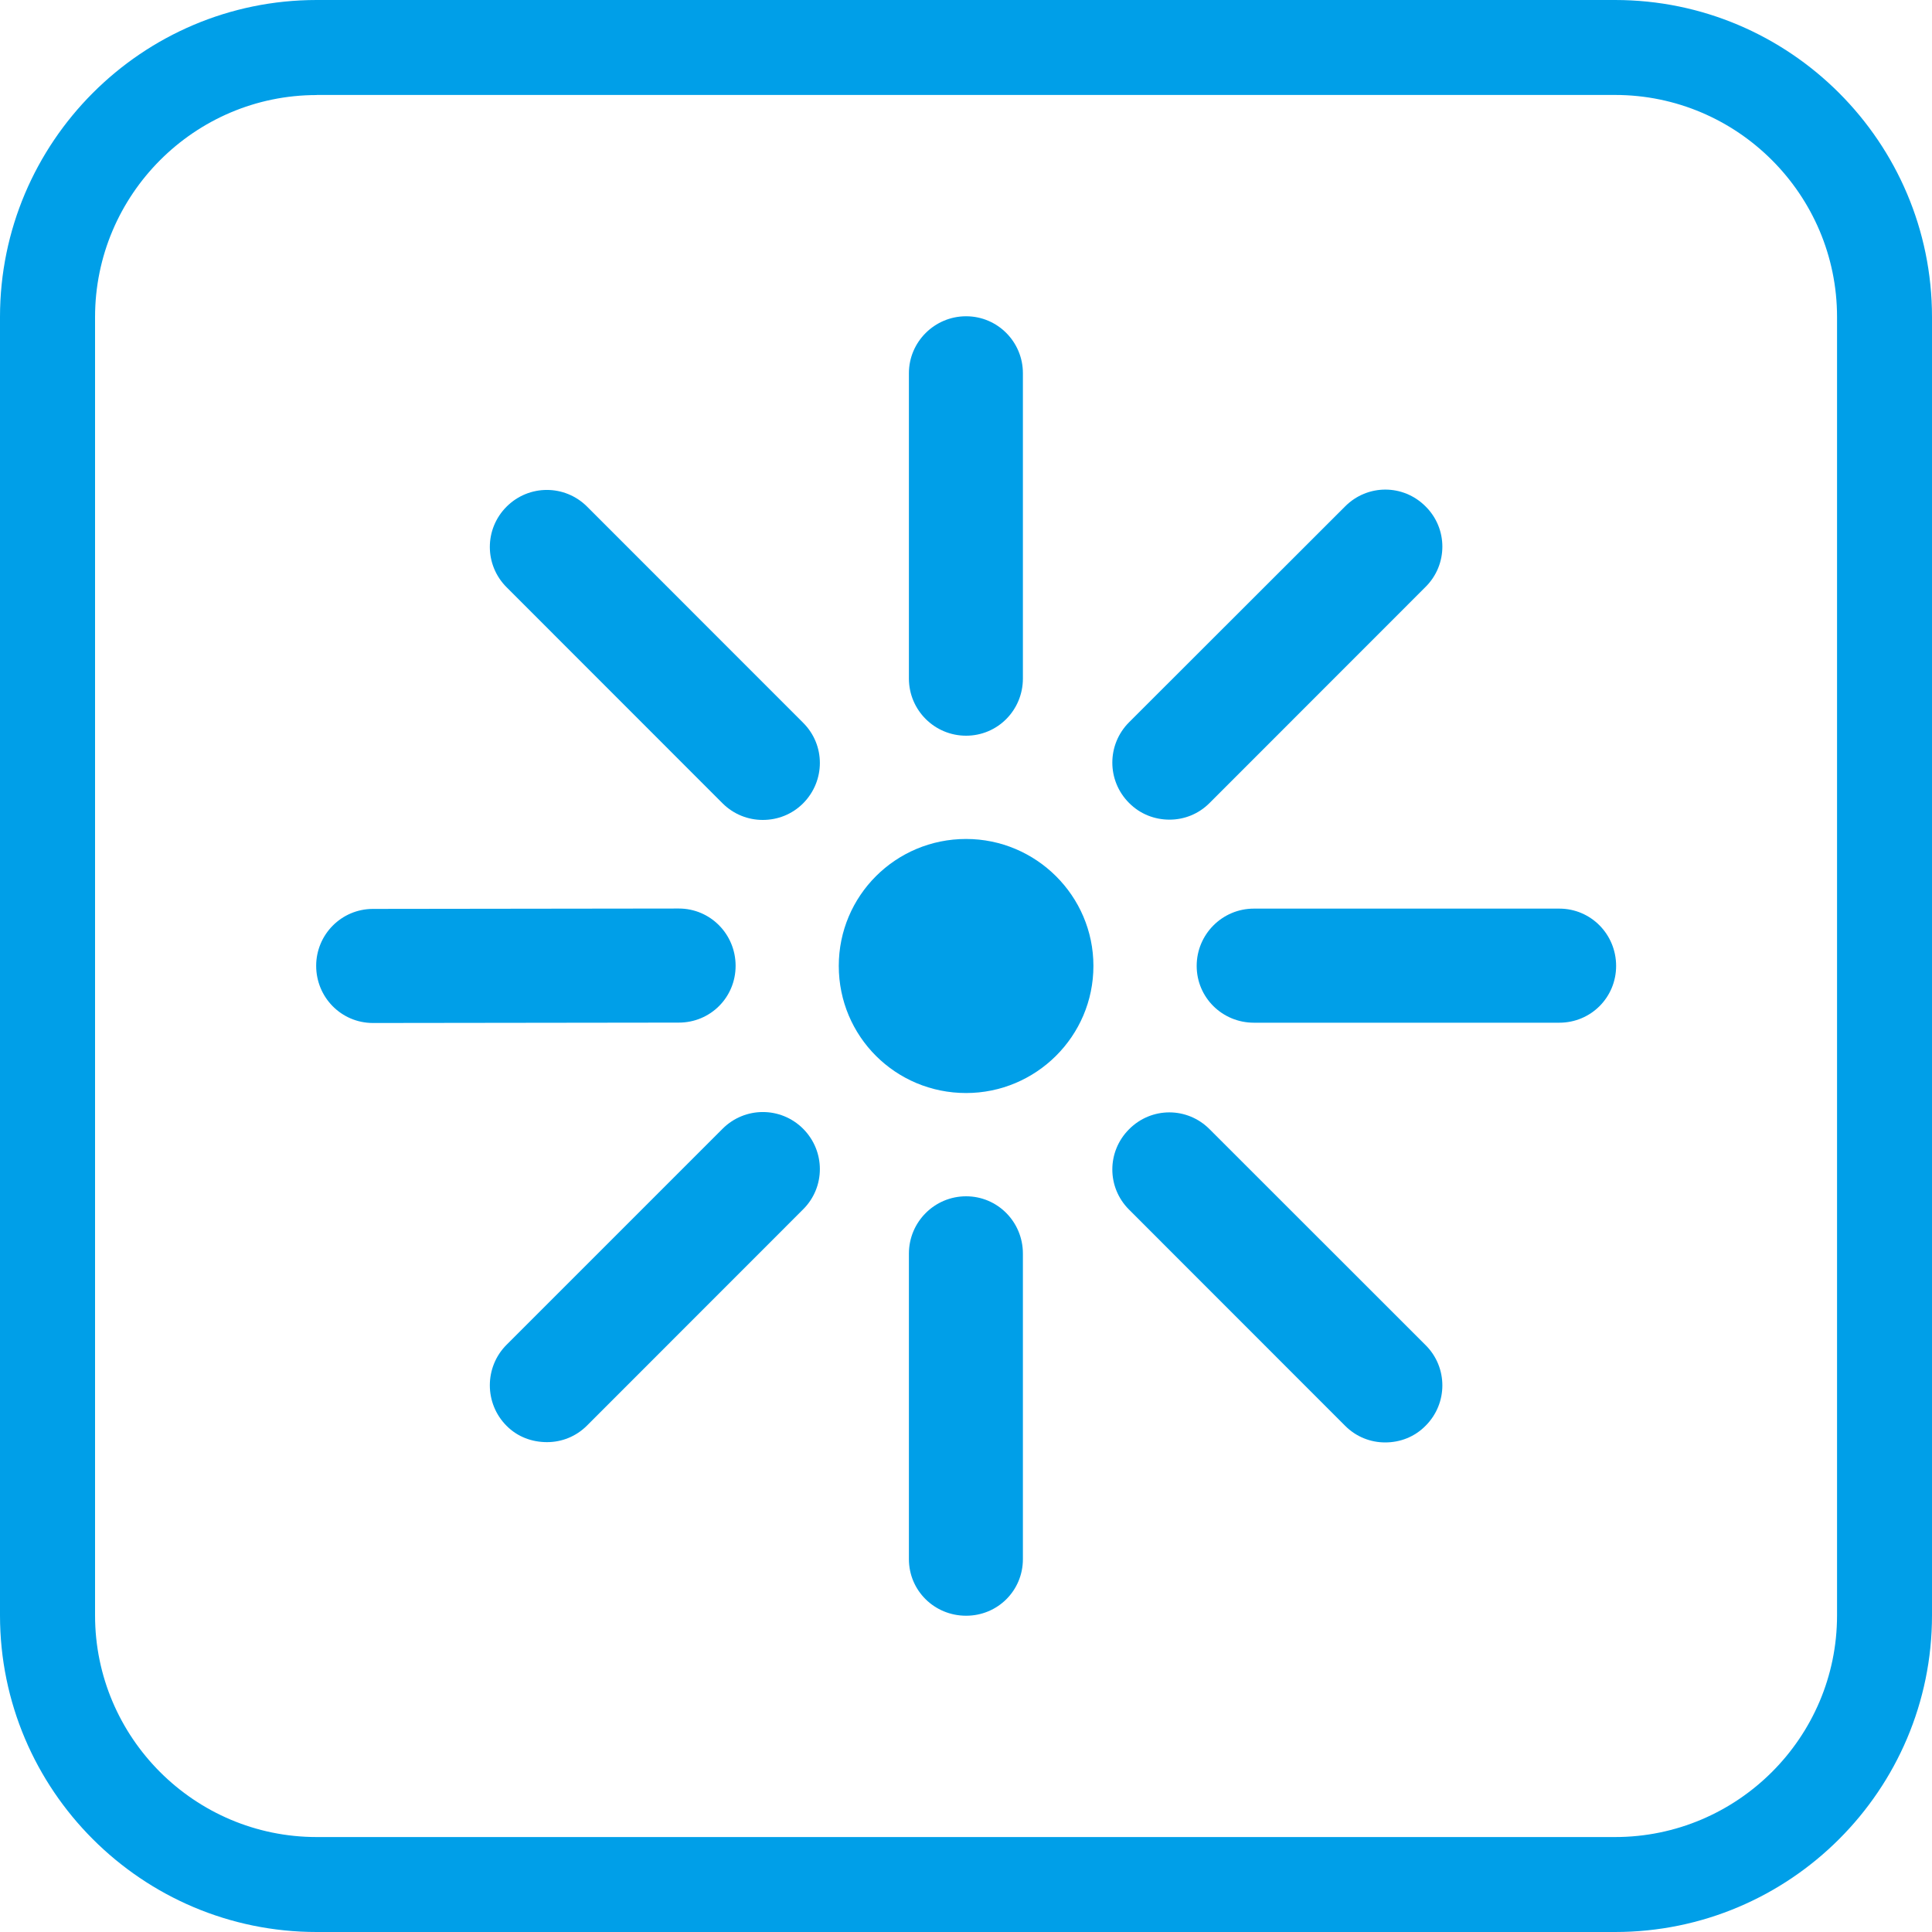 <?xml version="1.0" encoding="utf-8"?>
<!-- Generator: Adobe Illustrator 26.5.2, SVG Export Plug-In . SVG Version: 6.00 Build 0)  -->
<svg version="1.1" id="レイヤー_1" xmlns="http://www.w3.org/2000/svg" xmlns:xlink="http://www.w3.org/1999/xlink" x="0px"
	 y="0px" viewBox="0 0 20 20" enable-background="new 0 0 20 20" xml:space="preserve">
<g>
	<path fill="#009FE8" d="M16.719,20H3.278C1.47,20,0,18.53,0,16.722V3.281C0,1.472,1.47,0,3.278,0h13.441
		C18.528,0,20,1.472,20,3.281v13.441C20,18.53,18.528,20,16.719,20z M3.278,0.984c-1.264,0-2.294,1.032-2.294,2.298v13.441
		c0,1.264,1.03,2.294,2.294,2.294h13.441c1.266,0,2.298-1.03,2.298-2.294V3.281c0-1.266-1.032-2.298-2.298-2.298H3.278z"/>
	<path fill="#009FE8" d="M11.319,9.999c0,0.73-0.596,1.316-1.318,1.316c-0.73,0-1.318-0.586-1.318-1.316
		c0-0.726,0.588-1.314,1.318-1.314C10.724,8.685,11.319,9.273,11.319,9.999"/>
	<path fill="#009FE8" d="M10.001,7.616c-0.327,0-0.592-0.265-0.592-0.592V3.863c0-0.323,0.265-0.589,0.592-0.589
		c0.327,0,0.588,0.266,0.588,0.589v3.161C10.589,7.351,10.328,7.616,10.001,7.616"/>
	<path fill="#009FE8" d="M10.001,16.726c-0.327,0-0.592-0.259-0.592-0.586v-3.163c0-0.327,0.265-0.593,0.592-0.593
		c0.327,0,0.588,0.266,0.588,0.593v3.163C10.589,16.466,10.328,16.726,10.001,16.726"/>
	<path fill="#009FE8" d="M3.861,10.59c-0.327,0-0.588-0.265-0.588-0.592c0-0.323,0.261-0.589,0.588-0.589l3.166-0.004
		c0.327,0,0.588,0.266,0.588,0.593s-0.261,0.588-0.588,0.588L3.861,10.59z"/>
	<path fill="#009FE8" d="M16.142,10.587h-3.162c-0.327,0-0.592-0.261-0.592-0.588s0.265-0.593,0.592-0.593h3.162
		c0.327,0,0.588,0.266,0.588,0.593S16.468,10.587,16.142,10.587"/>
	<path fill="#009FE8" d="M7.896,8.488c-0.15,0-0.3-0.057-0.415-0.171L5.244,6.079c-0.231-0.231-0.231-0.603,0-0.834
		c0.231-0.231,0.603-0.231,0.834,0l2.236,2.237c0.231,0.23,0.231,0.601,0,0.834C8.199,8.431,8.049,8.488,7.896,8.488"/>
	<path fill="#009FE8" d="M14.339,14.932c-0.15,0-0.3-0.057-0.415-0.173l-2.236-2.237c-0.231-0.23-0.231-0.601,0-0.832
		c0.231-0.233,0.603-0.233,0.834,0l2.236,2.235c0.231,0.23,0.231,0.603,0,0.834C14.643,14.876,14.493,14.932,14.339,14.932"/>
	<path fill="#009FE8" d="M5.663,14.929c-0.154,0-0.304-0.053-0.419-0.169c-0.231-0.231-0.231-0.608,0-0.839l2.236-2.236
		c0.231-0.231,0.603-0.231,0.834,0c0.231,0.232,0.231,0.604,0,0.834l-2.236,2.237C5.963,14.872,5.813,14.929,5.663,14.929"/>
	<path fill="#009FE8" d="M12.107,8.485c-0.154,0-0.304-0.057-0.419-0.173c-0.231-0.231-0.231-0.604,0-0.835l2.236-2.234
		c0.231-0.233,0.603-0.233,0.834,0c0.231,0.229,0.231,0.602,0,0.832l-2.236,2.237C12.407,8.428,12.257,8.485,12.107,8.485"/>
</g>
<g>
</g>
<g>
</g>
<g>
</g>
<g>
</g>
<g>
</g>
<g>
</g>
<g>
</g>
<g>
</g>
<g>
</g>
<g>
</g>
<g>
</g>
</svg>

